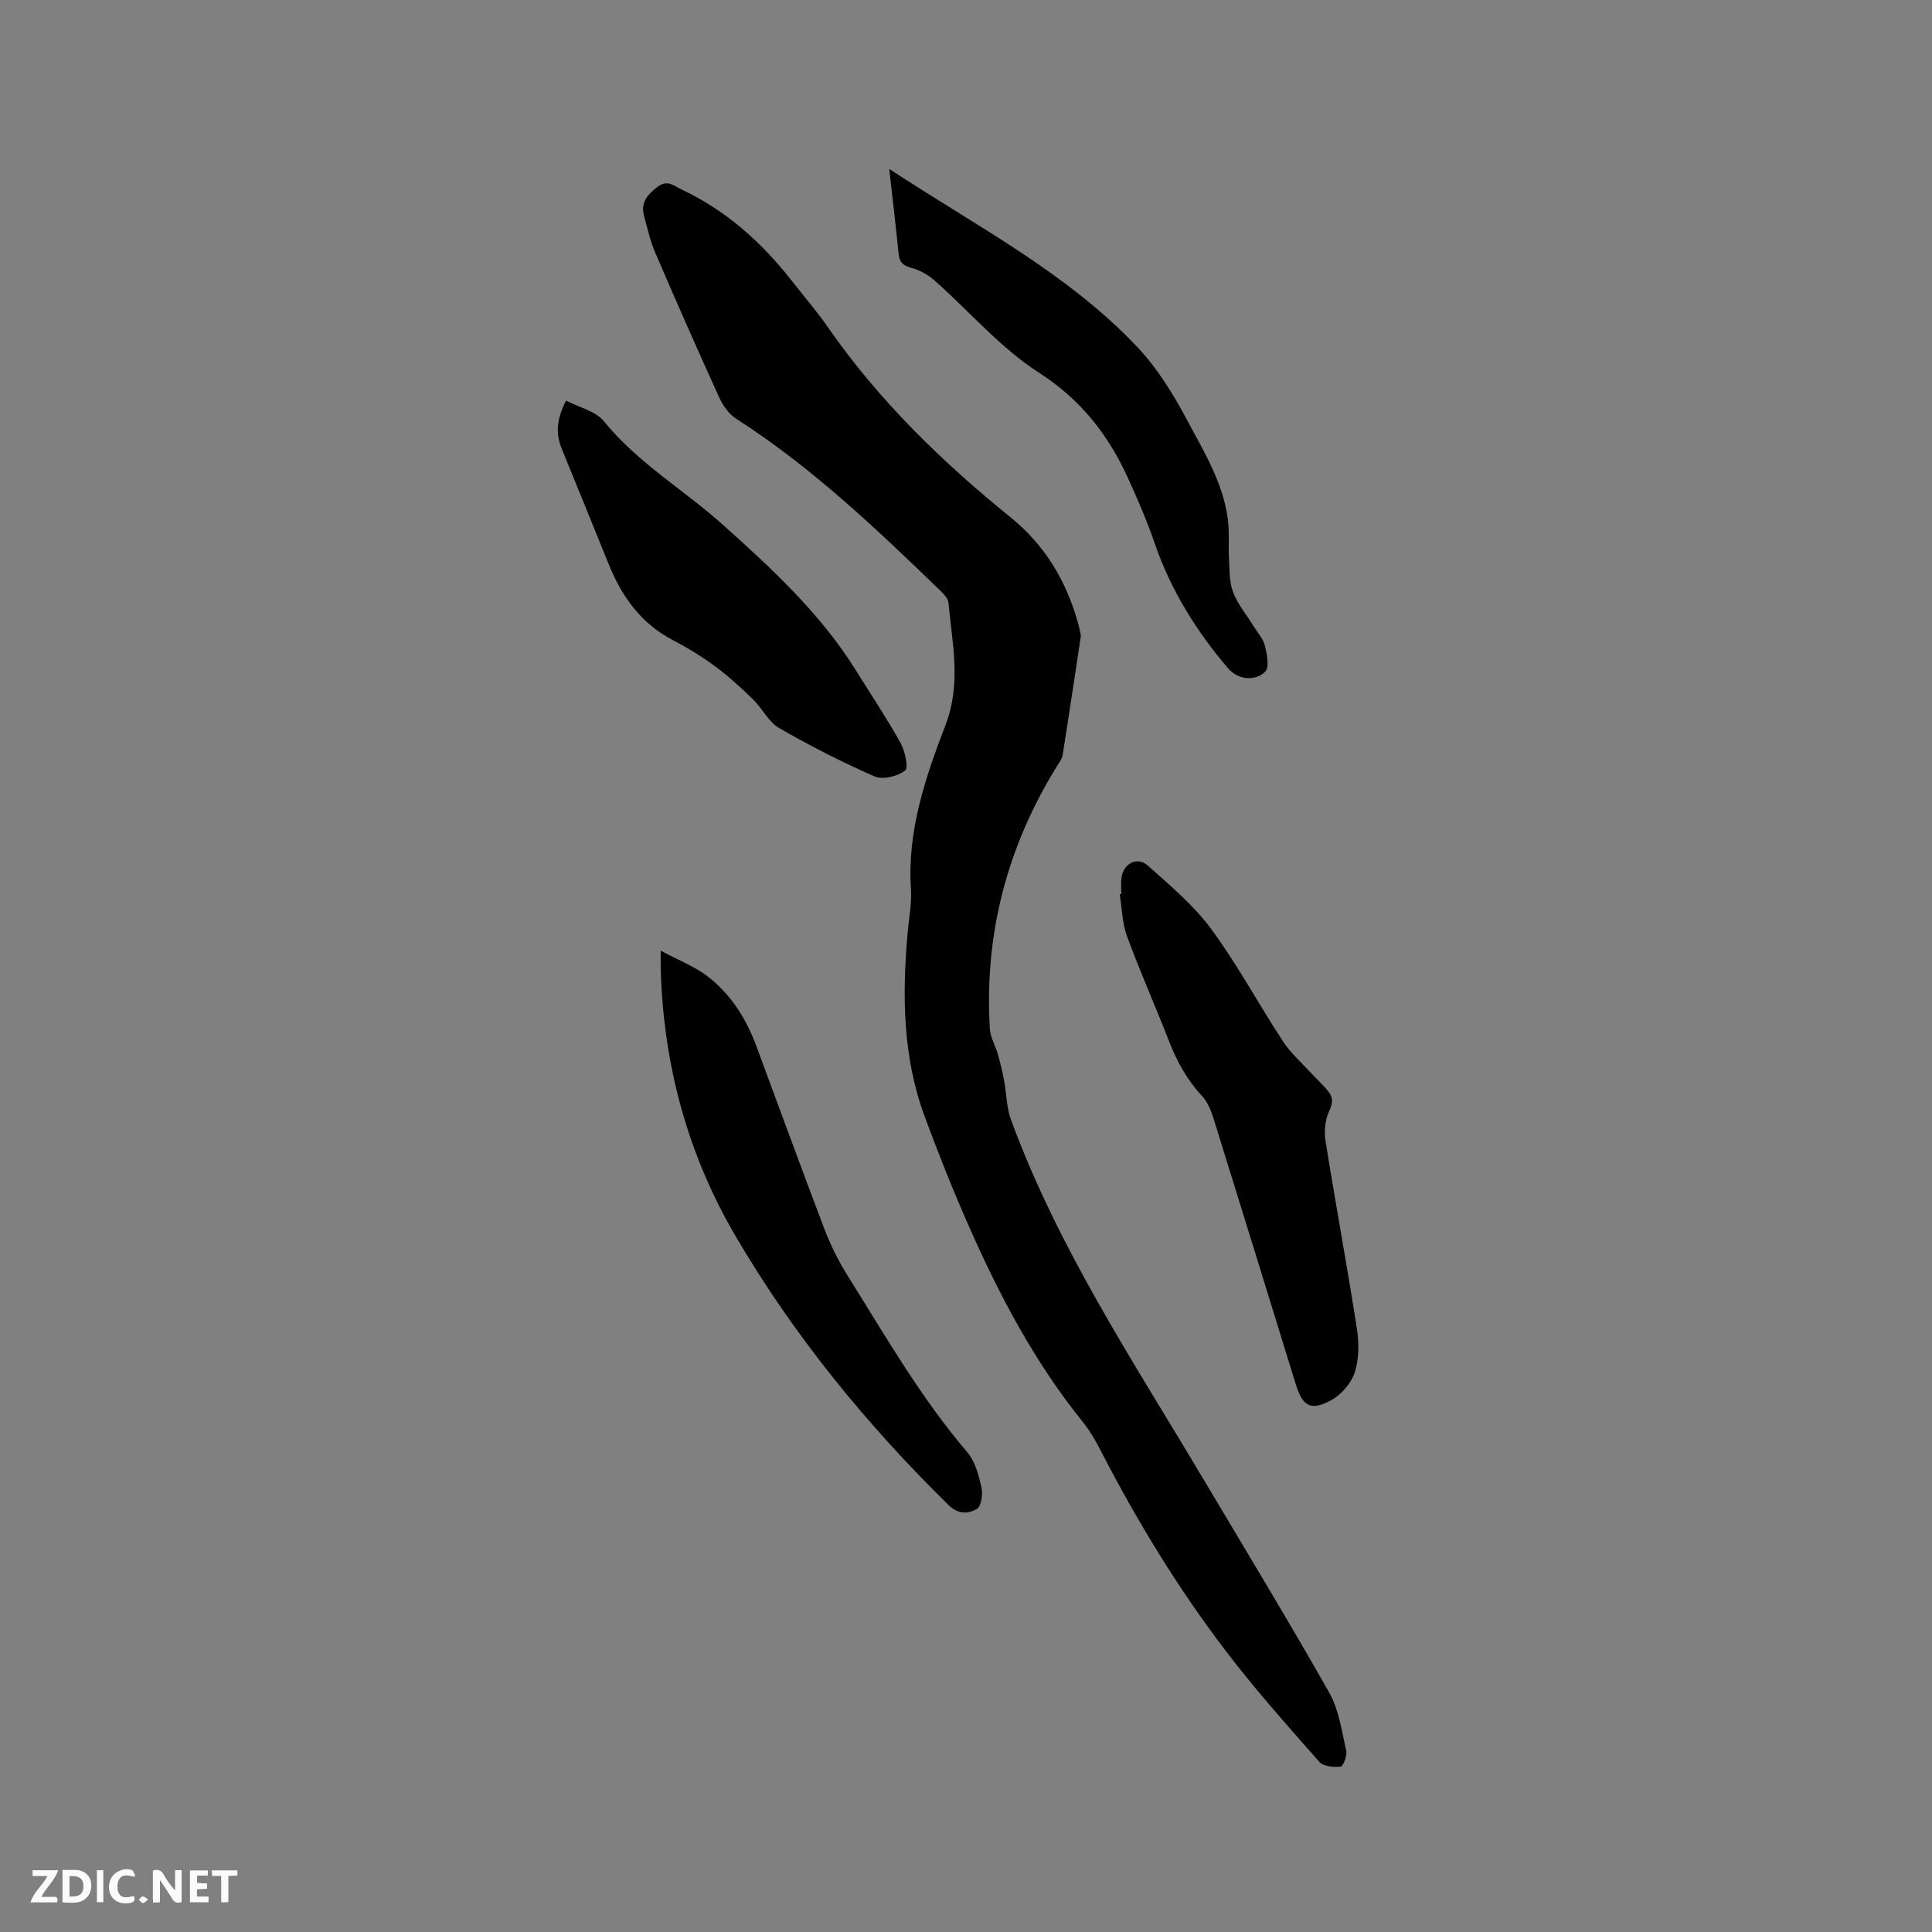 <svg enable-background="new 0 0 400 400" viewBox="0 0 400 400" xmlns="http://www.w3.org/2000/svg"><rect x="0" y="0" width="400" height="400" fill="#808080" stroke="none"/><path d="m223.79 131.64c-1.3 8.6-2.5 16.66-3.79 24.72-.12.78-.7 1.51-1.14 2.22-10.34 16.69-15.11 34.83-13.92 54.44.11 1.8 1.18 3.53 1.68 5.33.51 1.79.93 3.6 1.28 5.43.5 2.66.48 5.49 1.39 7.98 9.72 26.56 25.29 49.99 39.63 74.09 8.82 14.83 17.78 29.59 26.29 44.6 2.01 3.55 2.58 7.95 3.51 12.03.23 1.01-.63 3.22-1.15 3.28-1.46.15-3.58-.04-4.42-.99-6.58-7.47-13.23-14.91-19.26-22.82-9.91-12.99-18.42-26.91-25.91-41.45-1.11-2.15-2.34-4.31-3.86-6.18-9.93-12.31-17.22-26.15-23.56-40.52-3.29-7.44-6.3-15.02-9.12-22.65-4.59-12.42-4.67-25.31-3.5-38.29.27-2.96.86-5.94.66-8.87-.79-11.99 3.01-23.08 7.16-33.89 3.31-8.63 1.38-16.87.61-25.31-.08-.89-.99-1.82-1.72-2.53-13.26-12.83-26.61-25.54-42.24-35.57-1.54-.99-2.79-2.82-3.57-4.54-4.51-9.91-8.9-19.88-13.2-29.88-1.03-2.4-1.6-5.01-2.29-7.55-.75-2.78.68-4.45 2.83-6.07 2.04-1.53 3.42-.13 4.91.57 9.11 4.29 16.43 10.78 22.61 18.63 2.62 3.33 5.39 6.56 7.81 10.04 10.51 15.11 23.55 27.75 37.78 39.27 7.05 5.71 11.52 13.18 13.92 21.91.3 1.02.47 2.06.58 2.57z" fill="#000001"/><path d="m232.15 185.1c0-1.06-.08-2.13.02-3.18.29-3.06 3.23-4.72 5.45-2.73 4.63 4.14 9.52 8.23 13.16 13.17 5.44 7.38 9.81 15.56 14.85 23.25 1.59 2.43 3.86 4.42 5.84 6.58 1.2 1.31 2.56 2.5 3.64 3.9.95 1.22.81 2.42.06 4.01-.83 1.77-1.06 4.12-.74 6.08 2.07 12.96 4.47 25.87 6.49 38.84.46 2.96.47 6.27-.42 9.07-.71 2.24-2.74 4.61-4.82 5.76-4.28 2.37-5.98 1.35-7.42-3.3-5.65-18.3-11.28-36.6-16.98-54.88-.52-1.67-1.23-3.48-2.39-4.73-3.09-3.32-5.2-7.12-6.83-11.31-2.83-7.29-6.02-14.44-8.72-21.77-1-2.73-1.04-5.8-1.52-8.72.11-.01.22-.03.33-.04z" fill="#000001"/><path d="m136.79 196.83c3.77 2.03 7.17 3.31 9.89 5.45 4.66 3.66 7.8 8.61 9.87 14.18 4.68 12.6 9.28 25.24 14.06 37.8 1.27 3.33 2.86 6.61 4.75 9.64 7.87 12.56 15.24 25.46 24.94 36.81 1.61 1.89 2.33 4.72 2.9 7.24.32 1.41-.03 3.92-.94 4.45-1.76 1.03-3.82 1.22-5.9-.82-17.04-16.73-32.02-35.08-44.09-55.69-9.99-17.06-14.94-35.65-15.48-55.41-.02-.81 0-1.64 0-3.65z" fill="#000001"/><path d="m184.11 34.98c18.1 11.9 36.93 21.54 51.48 37 4.14 4.4 7.41 9.79 10.27 15.15 3.46 6.49 7.41 12.91 8.36 20.44.34 2.65.08 5.38.23 8.06.14 2.34.03 4.83.84 6.95.96 2.52 2.8 4.71 4.24 7.05.83 1.35 2 2.62 2.36 4.09.43 1.74.96 4.45.06 5.33-2.25 2.2-5.8 1.55-7.7-.69-6.58-7.73-11.86-16.19-15.18-25.87-1.58-4.59-3.51-9.08-5.53-13.5-4.1-8.99-9.76-16.26-18.46-21.85-7.98-5.13-14.38-12.69-21.59-19.07-1.35-1.19-3.1-2.17-4.82-2.62-1.75-.45-2.44-1.19-2.62-2.9-.56-5.58-1.22-11.15-1.94-17.57z" fill="#000001"/><path d="m117.19 82.93c2.74 1.44 6.14 2.18 7.85 4.3 6.99 8.61 16.53 14.17 24.63 21.42 10.19 9.13 20.22 18.4 27.54 30.15 3.11 5 6.39 9.9 9.25 15.04.93 1.67 1.66 5.14.91 5.71-1.57 1.19-4.6 1.94-6.3 1.2-6.76-2.95-13.37-6.34-19.77-10.02-2.16-1.25-3.42-3.99-5.3-5.83-2.47-2.41-5.02-4.78-7.79-6.83-2.8-2.07-5.8-3.92-8.89-5.53-6.57-3.44-10.55-8.96-13.25-15.62-3.26-8.02-6.5-16.05-9.79-24.06-1.3-3.16-1-6.16.91-9.93z" fill="#000001"/><g fill="#fafbfa"><path d="m37.59 393.81c-.92.31-1.52.05-2-.78-.7-1.2-1.52-2.34-2.47-3.78v4.59c-.55.03-.95.05-1.41.07-.03-.37-.06-.64-.06-.91 0-1.91 0-3.81 0-5.7 1.13-.41 1.77-.03 2.29.91.62 1.11 1.38 2.14 2.31 3.19v-4.2h1.35v6.61z"/><path d="m12.94 393.88v-6.75c1.9.19 3.93-.54 5.37 1.29.8 1.01.78 2.88.03 3.97-1.37 1.97-3.4 1.51-5.4 1.49m1.45-1.22c2.04.12 2.92-.58 2.89-2.21-.03-1.51-.98-2.19-2.89-2z"/><path d="m11.81 393.87h-5.49c.68-2.18 2.47-3.48 3.51-5.45h-3.08v-1.21h5.29c-.71 2.13-2.44 3.48-3.47 5.51.86 0 1.63.04 2.39-.01.79-.05 1.14.21.85 1.16"/><path d="m39.33 393.86v-6.61h3.7v1.07h-2.22v1.52c.68.04 1.34.09 2.07.13v1.07c-.72.05-1.38.09-2.1.14v1.48h2.4v1.19h-3.85z"/><path d="m27.71 388.56c-1.15-.3-2.46-.61-3.1.64-.37.73-.41 1.93-.06 2.67.63 1.35 1.99.93 3.17.68.35.94-.01 1.32-.93 1.46-1.62.25-3.05-.27-3.76-1.48-.73-1.24-.6-3.03.31-4.17.88-1.11 2.71-1.7 4-1.16.32.13.44.74.65 1.12-.1.08-.19.16-.28.24"/><path d="m49.15 387.24v1.07c-.59.02-1.17.05-1.87.08v5.44h-1.48v-5.44h-1.85c-.05-.4-.08-.73-.13-1.15z"/><path d="m20.06 387.21h1.33v6.62h-1.33z"/><path d="m30.68 393.25c-.49.38-.8.79-1.05.76-.32-.05-.6-.45-.9-.7.26-.24.51-.64.8-.67.29-.04.62.3 1.15.61"/></g></svg>